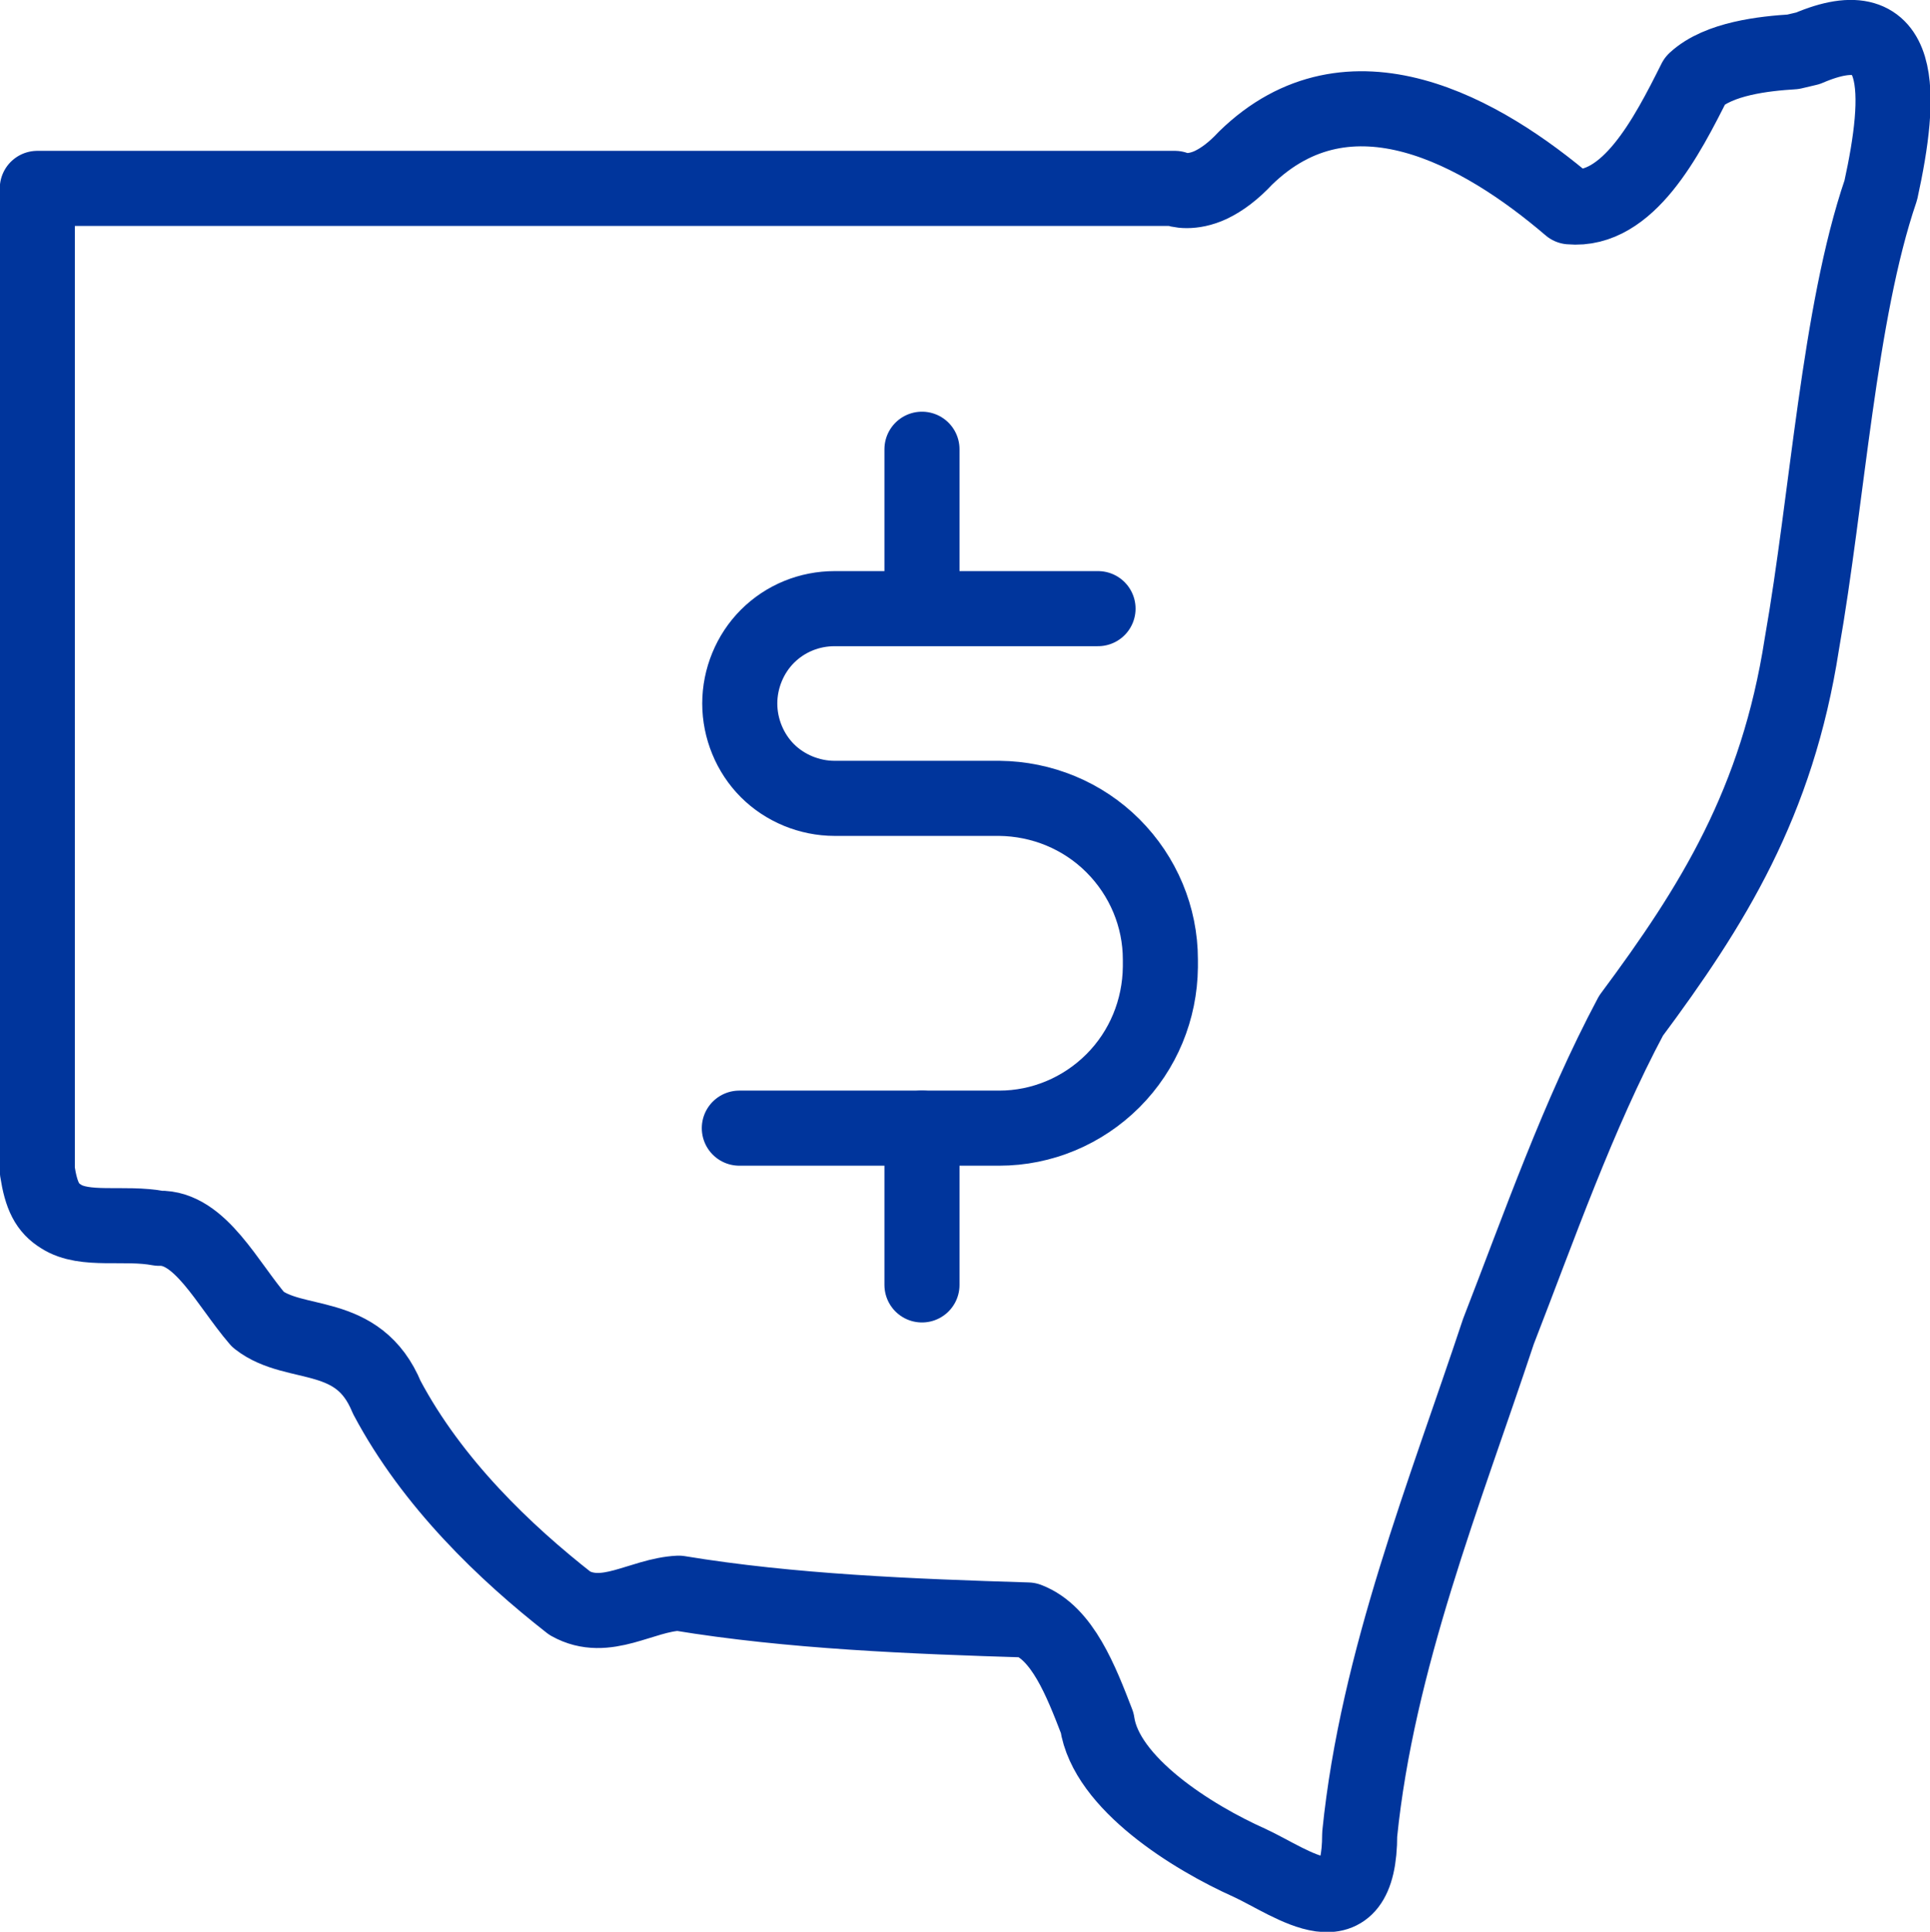 <?xml version="1.0" encoding="UTF-8"?> <svg xmlns="http://www.w3.org/2000/svg" id="Layer_2" data-name="Layer 2" viewBox="0 0 43.96 43.99"><defs><style> .cls-1 { fill: none; stroke: #00359c; stroke-linecap: round; stroke-linejoin: round; stroke-width: 1.71px; } </style></defs><g id="Layer_1-2" data-name="Layer 1"><g><path class="cls-1" d="m26.76,4.29c.06.04.39.12.82-.08.25-.12.51-.31.79-.61,2.37-2.31,5.38-.61,7.39,1.11,1.32.12,2.2-1.58,2.85-2.88.54-.5,1.58-.61,2.23-.65l.34-.08c2.23-.96,2.14,1.04,1.66,3.23-.96,2.81-1.21,6.99-1.8,10.34-.56,3.61-2.03,5.96-3.89,8.46-1.21,2.27-2.09,4.8-3.02,7.19-1.21,3.65-2.76,7.49-3.16,11.45,0,2.31-1.52,1.11-2.51.65-1.3-.58-3.27-1.81-3.47-3.19-.37-.96-.79-2.04-1.58-2.34-2.62-.08-5.41-.19-7.95-.61-.85.04-1.66.69-2.48.23-1.47-1.15-3.13-2.73-4.17-4.69-.65-1.58-2.09-1.11-2.93-1.77-.7-.81-1.32-2.11-2.26-2.08-.79-.15-1.69.08-2.23-.27-.31-.19-.45-.46-.54-1.04V4.29h25.91Z"></path><g><path class="cls-1" d="m16.84,25.69h5.92c.97,0,1.9-.39,2.59-1.08.69-.69,1.07-1.62,1.08-2.59v-.17c0-.97-.39-1.9-1.08-2.59-.69-.69-1.62-1.07-2.59-1.08h-3.75c-.57,0-1.13-.23-1.53-.63s-.63-.96-.63-1.53.23-1.13.63-1.53c.41-.41.96-.63,1.53-.63h6"></path><line class="cls-1" x1="21" y1="10.23" x2="21" y2="13.8"></line><line class="cls-1" x1="21" y1="25.69" x2="21" y2="29.26"></line></g></g></g></svg> 